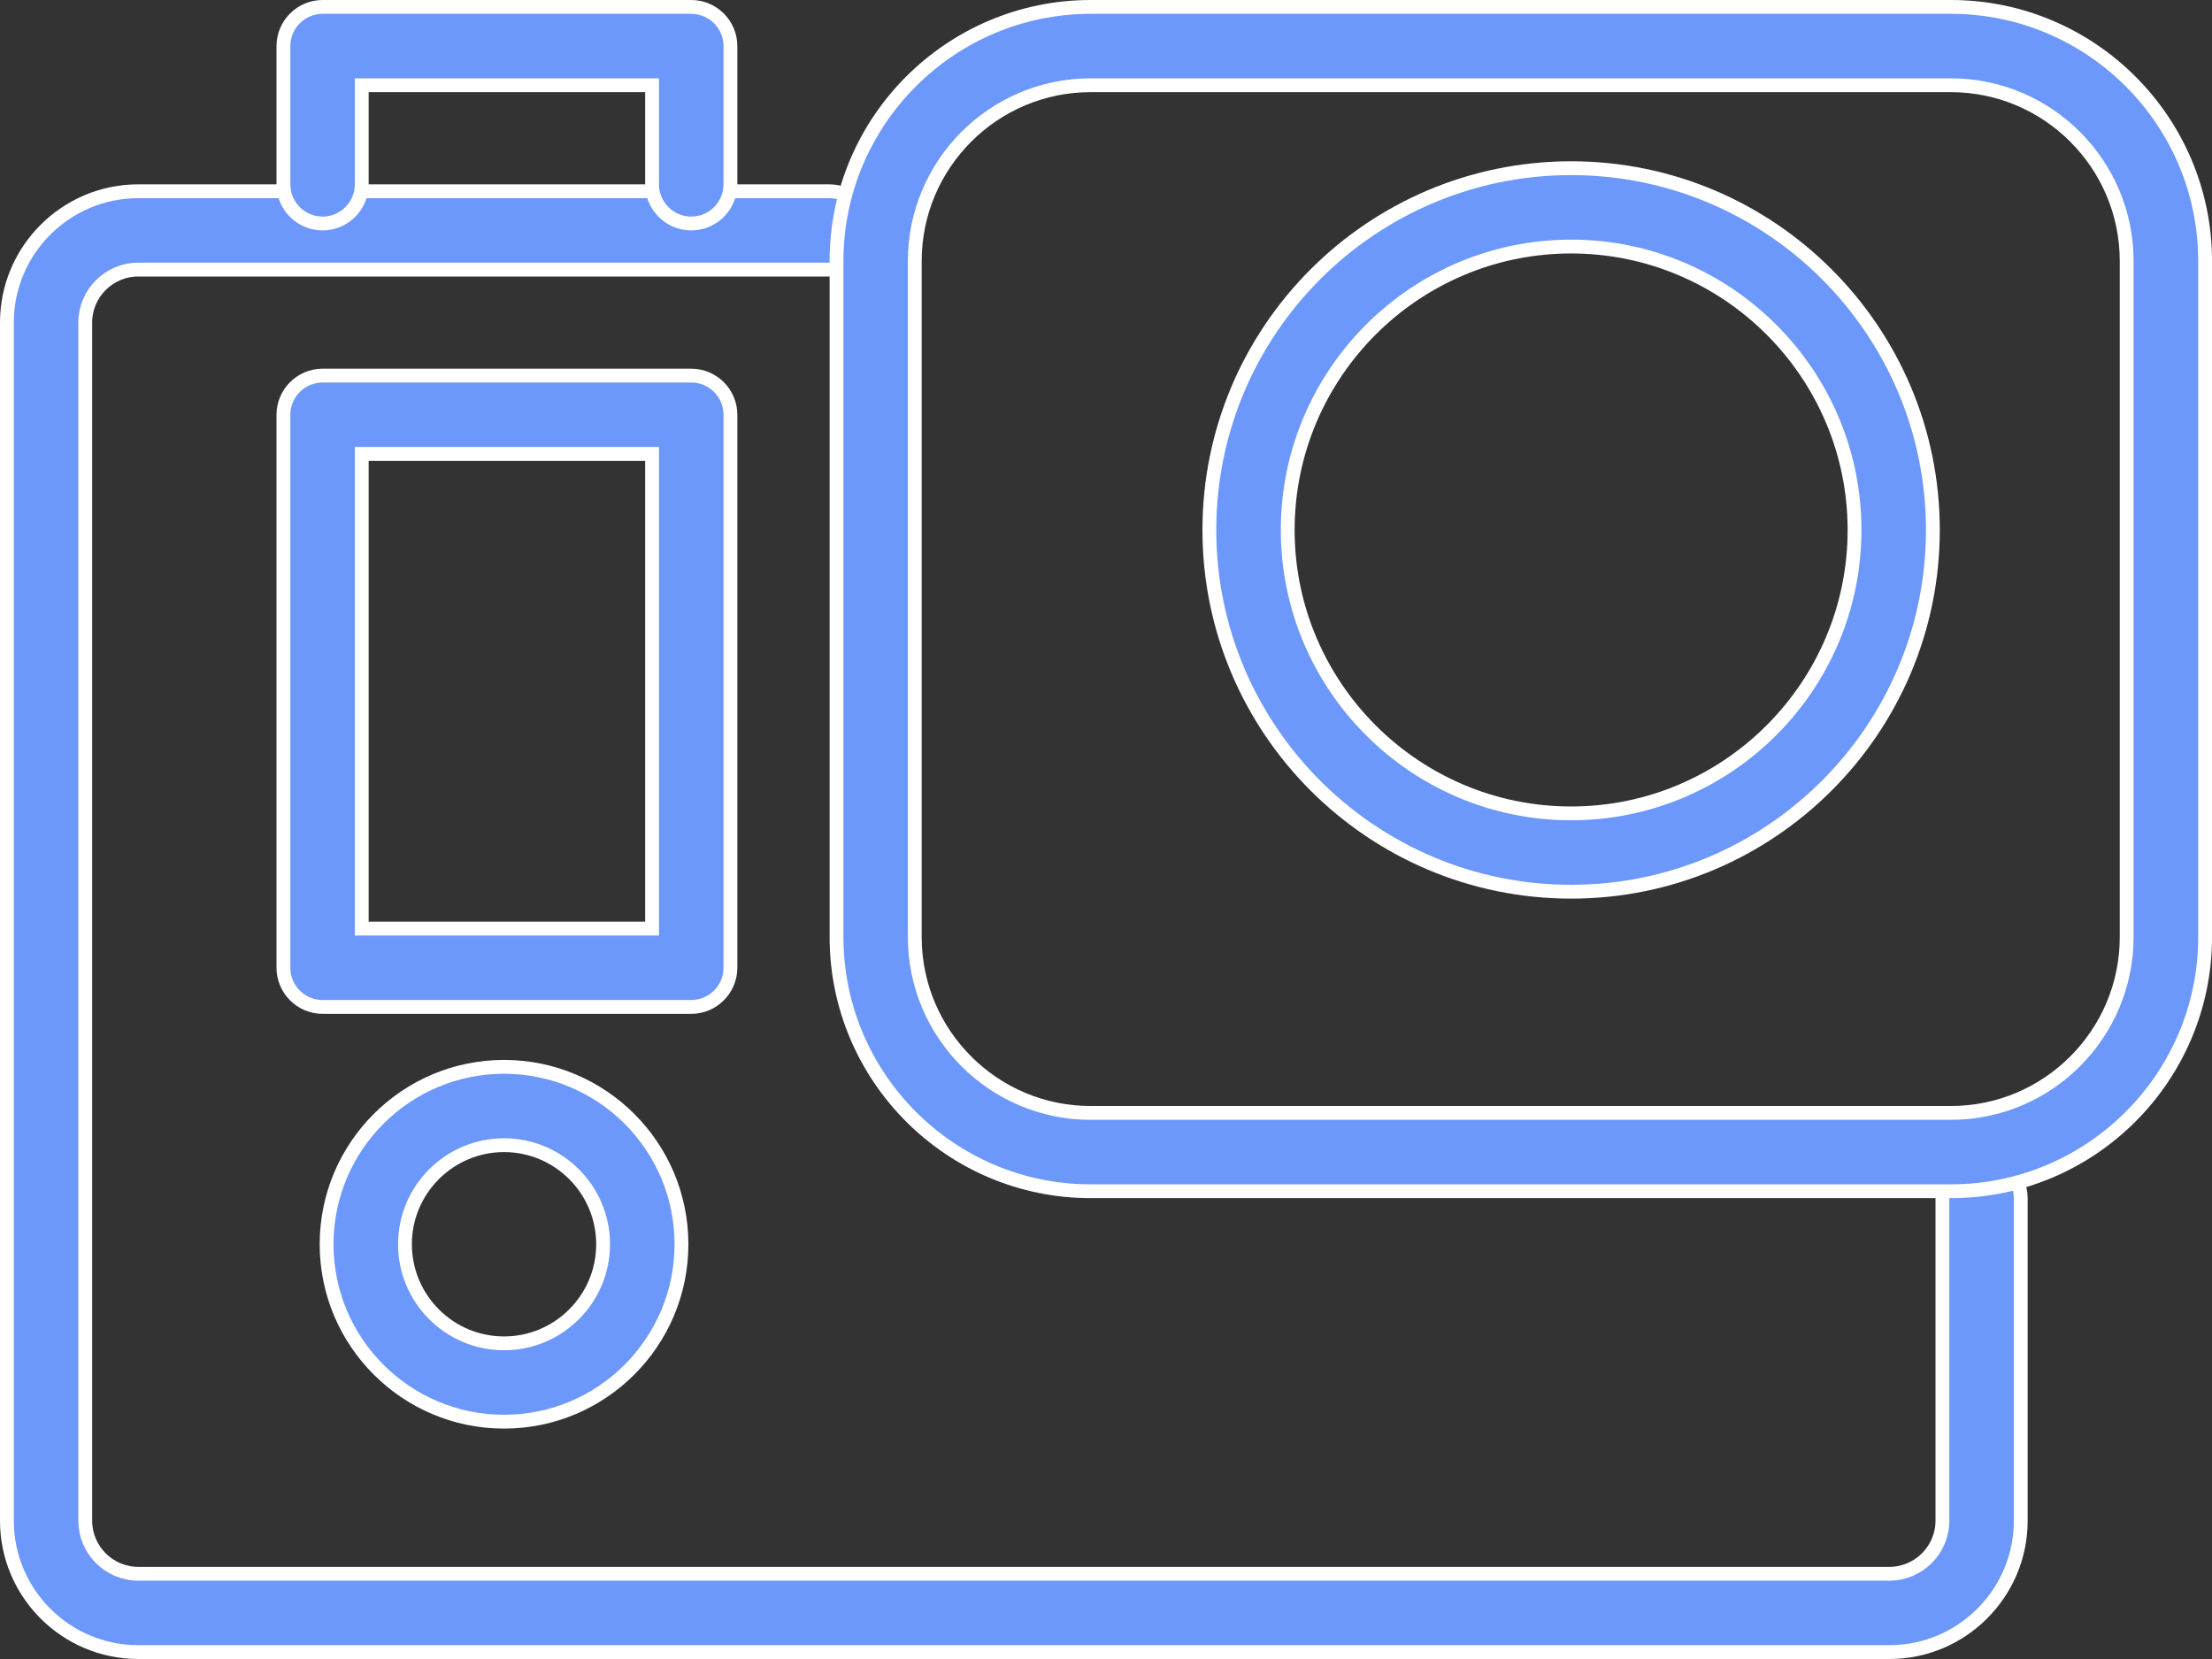 <svg width="80" height="60" viewBox="0 0 80 60" fill="none" xmlns="http://www.w3.org/2000/svg">
<rect x="0" y="0" width="80" height="60" fill="#333333" stroke="none"/>
<path d="M68.333 59.75H5C2.381 59.75 0.25 57.618 0.25 55V11.666C0.25 9.048 2.381 6.917 5 6.917H30C30.782 6.917 31.417 7.554 31.417 8.333C31.417 9.112 30.782 9.75 30 9.75H5C3.942 9.75 3.083 10.612 3.083 11.666V55C3.083 56.054 3.942 56.917 5 56.917H68.333C69.388 56.917 70.25 56.055 70.25 55V43.333C70.25 42.555 70.888 41.916 71.667 41.916C72.445 41.916 73.083 42.555 73.083 43.333V55C73.083 57.618 70.952 59.75 68.333 59.75Z" fill="#6C98FB" stroke="white" stroke-width="0.5"/>
<path d="M70.557 43.083H39.447C34.375 43.083 30.254 38.959 30.254 33.89V9.443C30.254 4.371 34.379 0.25 39.447 0.25H70.557C75.629 0.25 79.751 4.375 79.751 9.443V33.89C79.751 38.959 75.626 43.083 70.557 43.083ZM39.444 3.083C35.936 3.083 33.084 5.935 33.084 9.443V33.89C33.084 37.398 35.936 40.25 39.444 40.25H70.554C74.062 40.25 76.914 37.398 76.914 33.89V9.443C76.914 5.935 74.062 3.083 70.554 3.083H39.444Z" fill="#6C98FB" stroke="white" stroke-width="0.5"/>
<path d="M56.822 32.25C49.606 32.25 43.738 26.382 43.738 19.167C43.738 11.952 49.606 6.083 56.822 6.083C64.037 6.083 69.905 11.952 69.905 19.167C69.905 26.382 64.034 32.25 56.822 32.25ZM56.822 8.917C51.17 8.917 46.572 13.515 46.572 19.167C46.572 24.818 51.17 29.417 56.822 29.417C62.473 29.417 67.072 24.818 67.072 19.167C67.072 13.515 62.473 8.917 56.822 8.917Z" fill="#6C98FB" stroke="white" stroke-width="0.5"/>
<path d="M18.229 51.417C14.691 51.417 11.812 48.542 11.812 45C11.812 41.458 14.691 38.584 18.229 38.584C21.768 38.584 24.646 41.458 24.646 45C24.646 48.542 21.768 51.417 18.229 51.417ZM18.229 41.417C16.255 41.417 14.646 43.022 14.646 45C14.646 46.978 16.255 48.584 18.229 48.584C20.204 48.584 21.812 46.978 21.812 45C21.812 43.022 20.204 41.417 18.229 41.417Z" fill="#6C98FB" stroke="white" stroke-width="0.5"/>
<path d="M13.083 33.334V33.584H13.333H23.333H23.583V33.334V16.667V16.417H23.333H13.333H13.083V16.667V33.334ZM25 36.417H11.667C10.885 36.417 10.25 35.779 10.25 35V15C10.25 14.221 10.885 13.584 11.667 13.584H25C25.782 13.584 26.417 14.221 26.417 15V35C26.417 35.779 25.782 36.417 25 36.417Z" fill="#6C98FB" stroke="white" stroke-width="0.5"/>
<path d="M23.583 3.333V3.083H23.333H13.333H13.083V3.333V6.667C13.083 7.446 12.448 8.083 11.667 8.083C10.885 8.083 10.25 7.446 10.25 6.667V1.667C10.25 0.888 10.885 0.25 11.667 0.25H25C25.782 0.25 26.417 0.888 26.417 1.667V6.667C26.417 7.446 25.782 8.083 25 8.083C24.218 8.083 23.583 7.446 23.583 6.667V3.333Z" fill="#6C98FB" stroke="white" stroke-width="0.5"/>
</svg>
